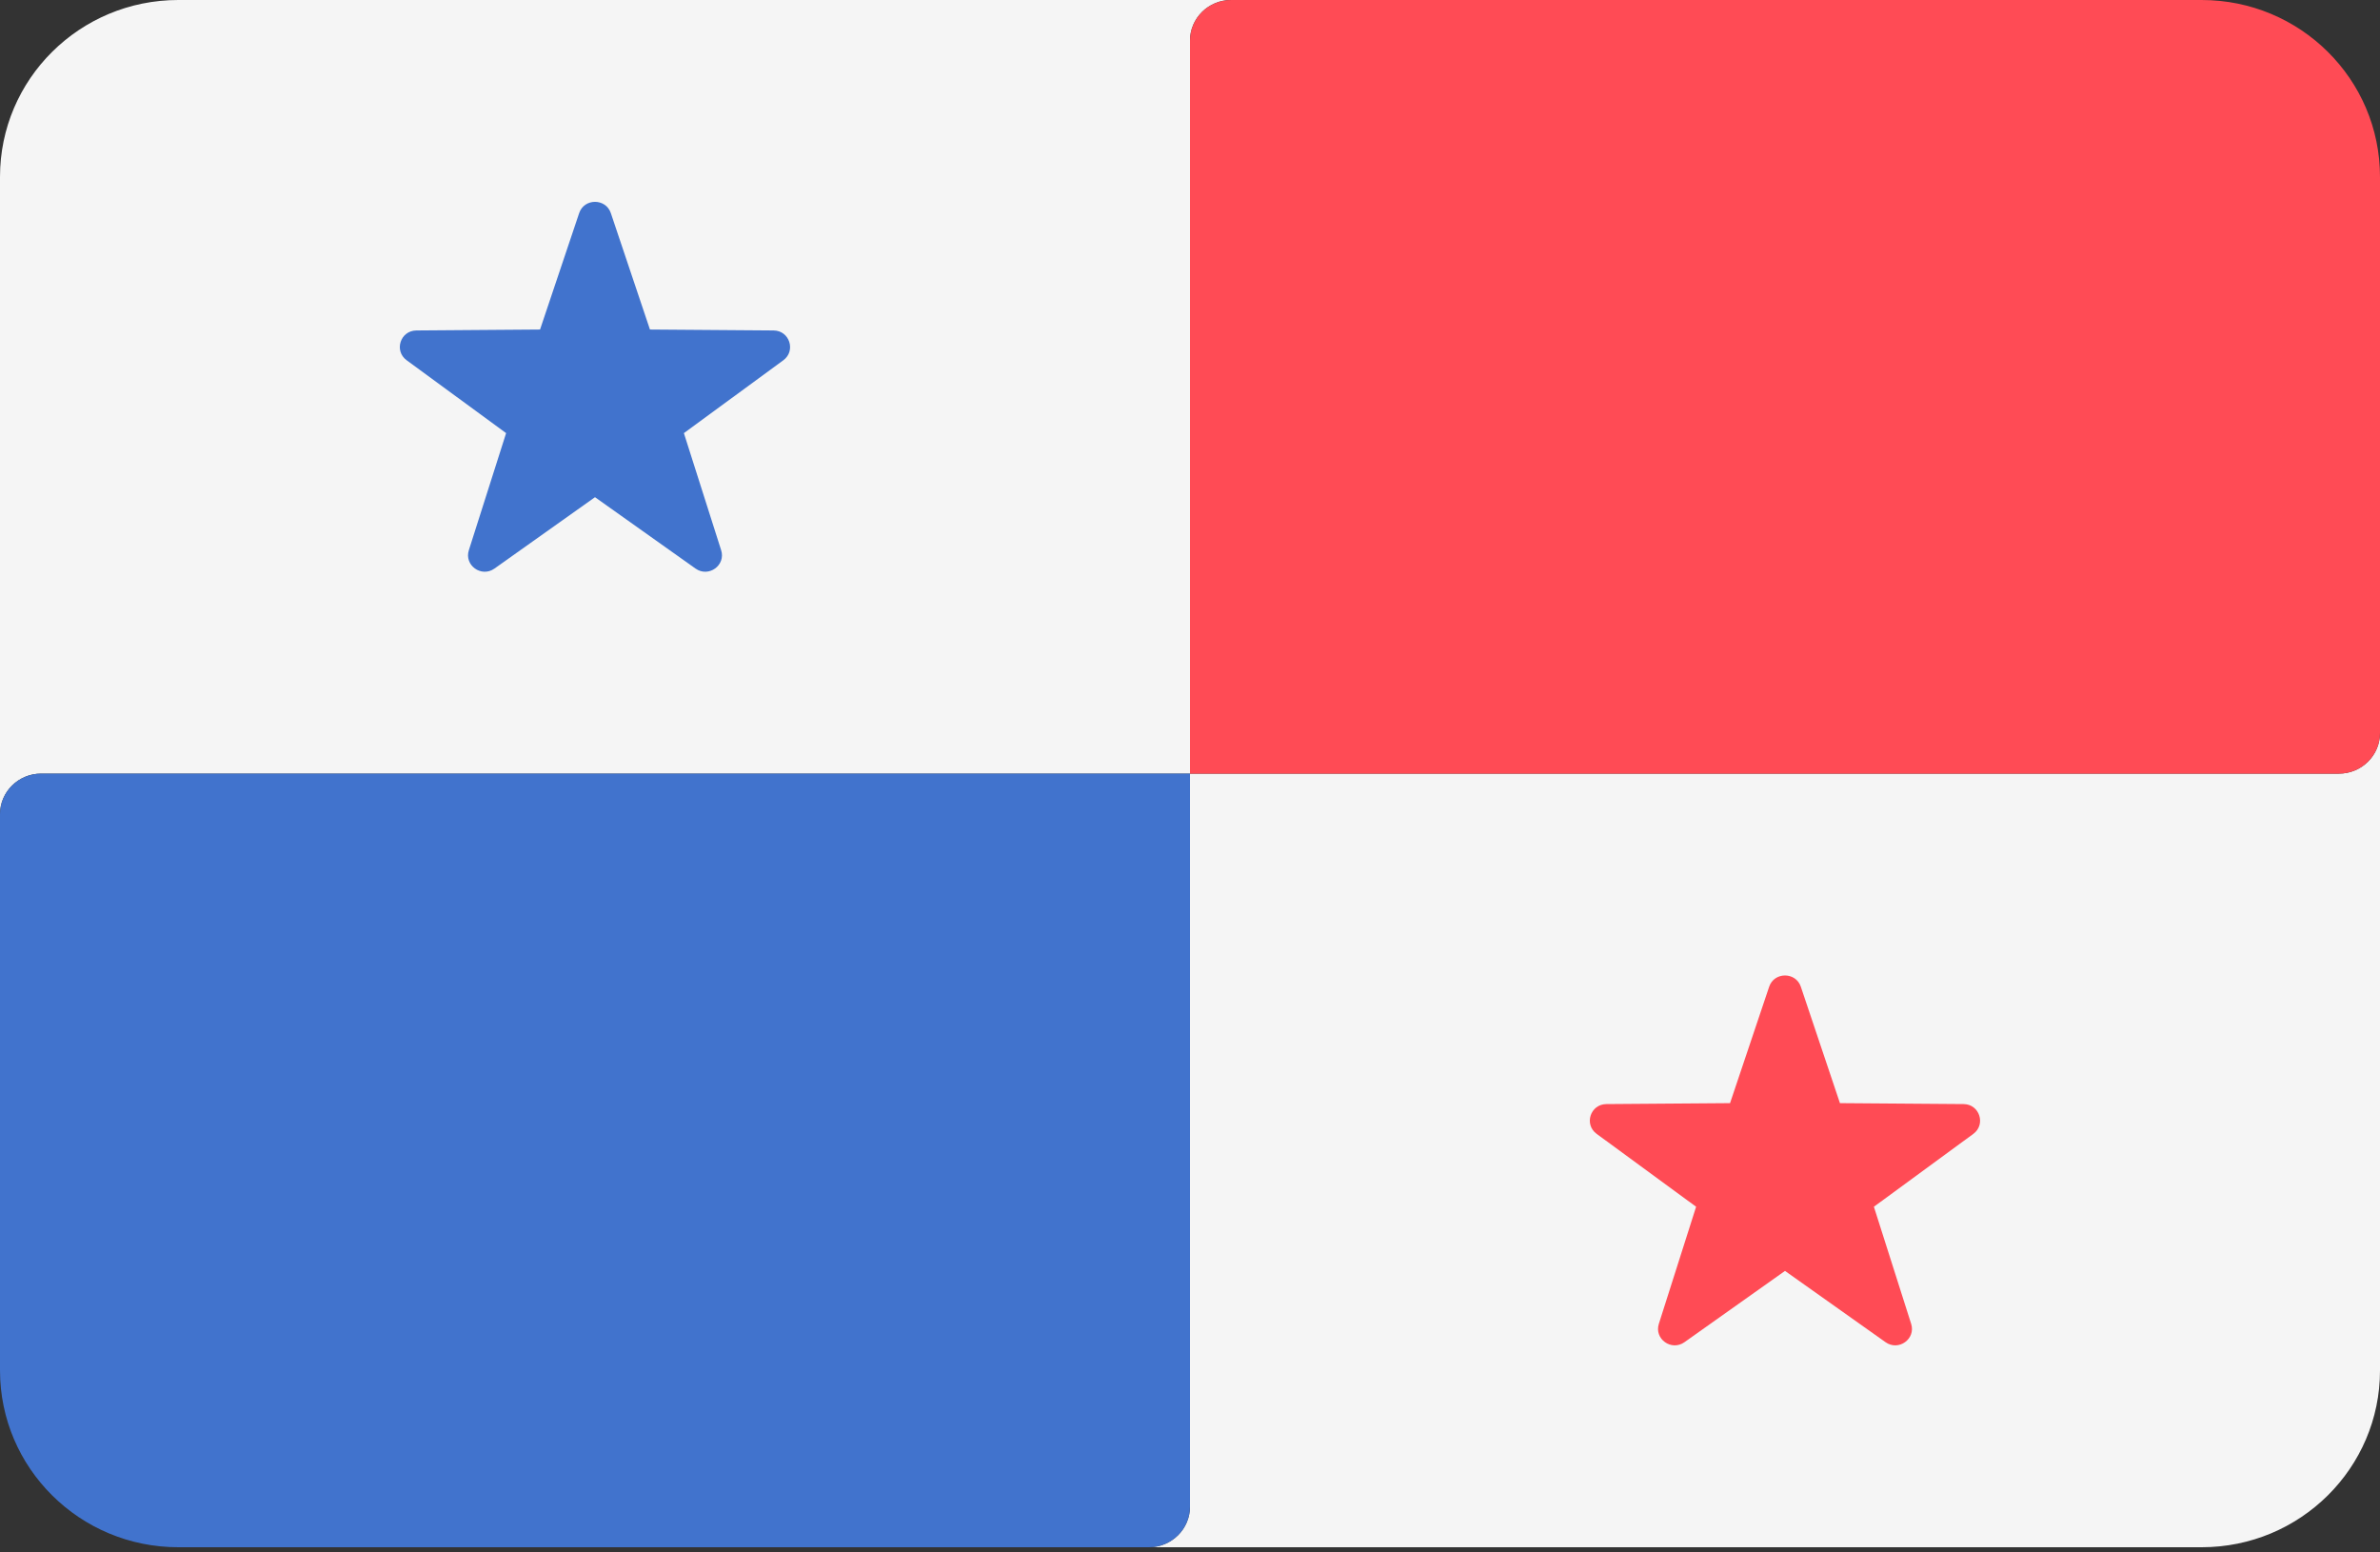 <?xml version="1.0" encoding="utf-8"?>
<svg width="23px" height="15px" viewBox="0 0 23 15" version="1.1" xmlns:xlink="http://www.w3.org/1999/xlink" xmlns="http://www.w3.org/2000/svg">
  <rect x="0" y="0" width="23" height="15" fill="#333333" stroke="none"/>
  <g id="panama">
    <g id="Group">
      <path d="M11.5 0.393L0.397 0.393L0.397 7.475C0.397 7.692 0.219 7.868 0 7.868L10.174 7.868C11.125 7.868 11.897 7.103 11.897 6.16L11.897 0C11.897 0.217 11.719 0.393 11.5 0.393Z" transform="translate(11.103 7.082)" id="Path" fill="#F5F5F5" stroke="none" />
      <path d="M0.397 7.475L11.5 7.475L11.5 0.393C11.5 0.176 11.678 0 11.897 0L1.723 0C0.771 4.4567e-05 0 0.765 0 1.709L0 7.868C0 7.651 0.178 7.475 0.397 7.475Z" id="Path" fill="#F5F5F5" stroke="none" />
    </g>
    <path d="M9.777 0L0.397 0C0.178 0 0 0.176 0 0.393L0 7.475L11.103 7.475C11.322 7.475 11.5 7.299 11.5 7.082L11.5 1.709C11.5 0.765 10.729 0 9.777 0Z" transform="translate(11.5 6.1035156E-05)" id="Path" fill="#FF4B55" stroke="none" />
    <g id="Group" transform="translate(0 1.95)">
      <path d="M11.5 7.082L11.5 0L0.397 0C0.178 0 0 0.176 0 0.393L0 5.766C0 6.71 0.771 7.475 1.723 7.475L11.104 7.475C11.322 7.475 11.5 7.299 11.5 7.082Z" transform="translate(0 5.525)" id="Path" fill="#4173CD" stroke="none" />
      <path d="M2.039 0.109L2.417 1.234L3.612 1.243C3.766 1.244 3.83 1.44 3.706 1.531L2.745 2.235L3.105 3.366C3.152 3.512 2.984 3.633 2.858 3.544L1.886 2.854L0.914 3.544C0.788 3.633 0.62 3.512 0.667 3.366L1.027 2.235L0.066 1.531C-0.059 1.44 0.005 1.244 0.16 1.243L1.355 1.234L1.733 0.109C1.782 -0.036 1.99 -0.036 2.039 0.109Z" transform="translate(3.864 0)" id="Path" fill="#4173CD" stroke="none" />
    </g>
    <path d="M2.039 0.109L2.417 1.234L3.612 1.243C3.766 1.244 3.83 1.44 3.706 1.531L2.745 2.235L3.105 3.366C3.152 3.512 2.984 3.633 2.858 3.544L1.886 2.855L0.914 3.544C0.788 3.633 0.62 3.512 0.667 3.366L1.027 2.235L0.066 1.531C-0.059 1.44 0.005 1.244 0.16 1.243L1.355 1.234L1.733 0.109C1.782 -0.036 1.99 -0.036 2.039 0.109Z" transform="translate(15.364 9.425)" id="Path" fill="#FF4B55" stroke="none" />
  </g>
</svg>